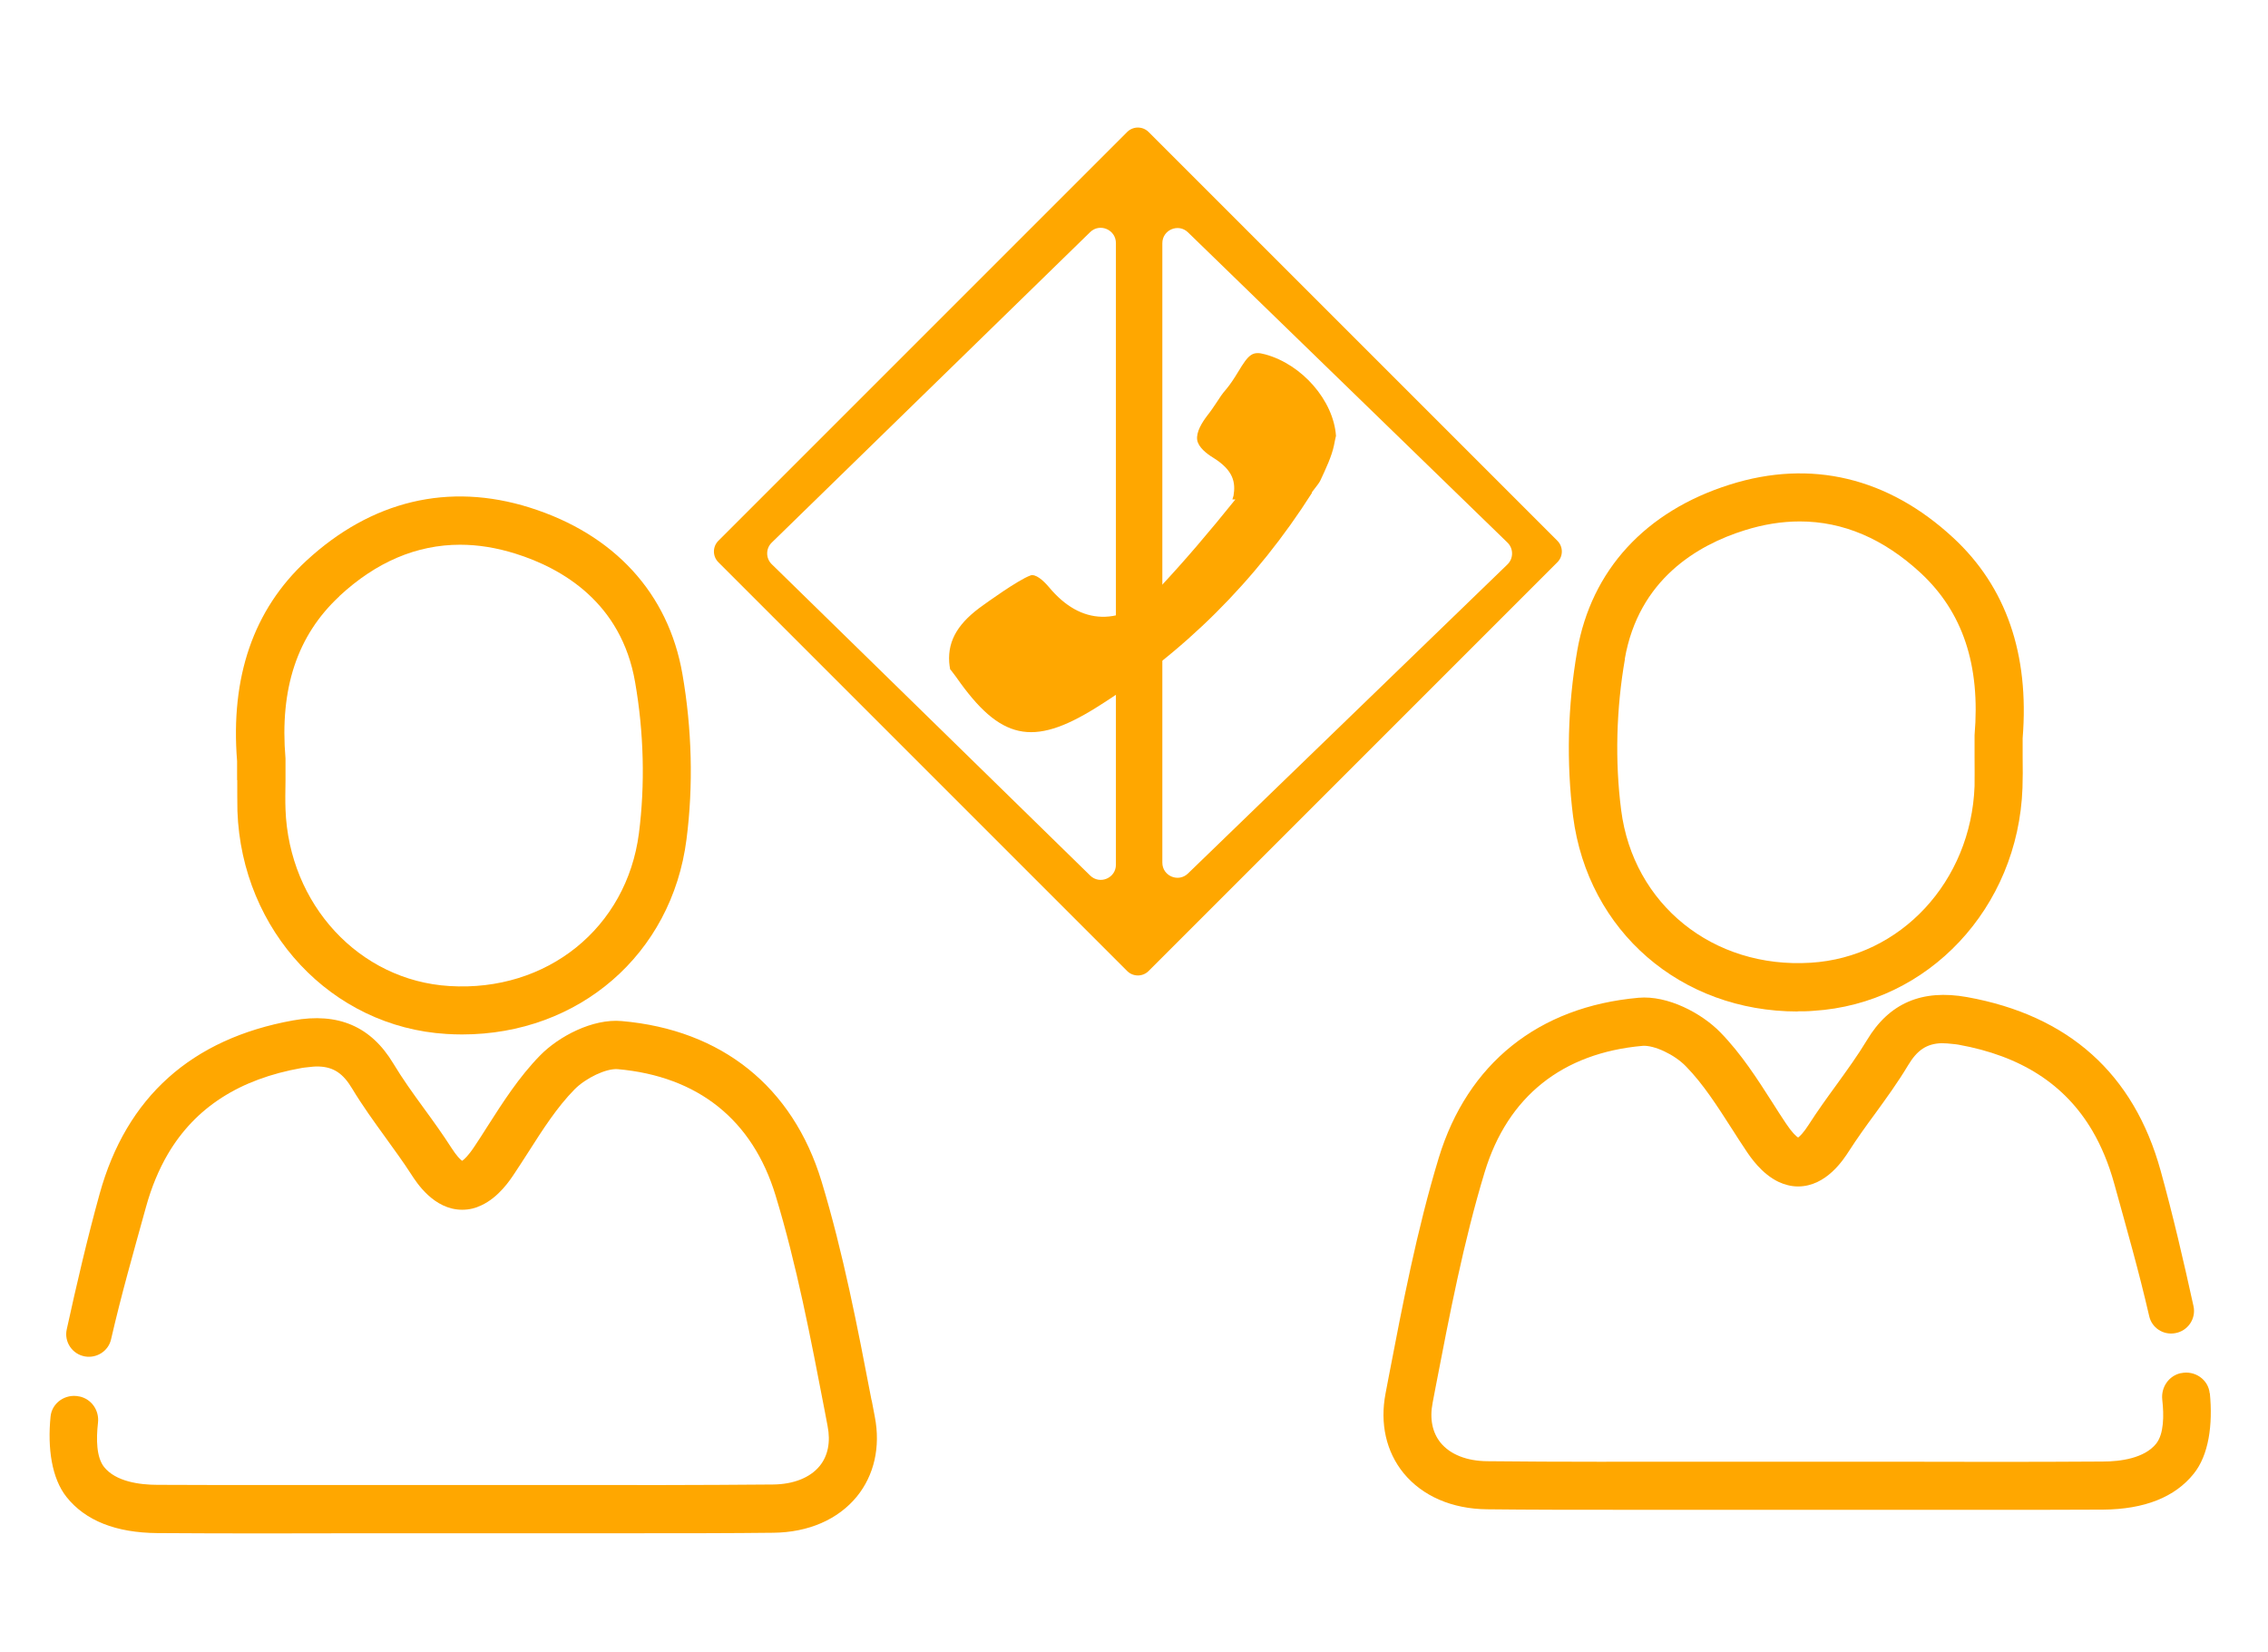 <?xml version="1.0" encoding="UTF-8"?>
<svg id="Layer_1" data-name="Layer 1" xmlns="http://www.w3.org/2000/svg" viewBox="0 0 137.27 100">
  <defs>
    <style>
      .cls-1 {
        fill: #ffa700;
      }
    </style>
  </defs>
  <path class="cls-1" d="M52.75,84.75c-.84-4.38-1.71-8.91-3.03-13.26-1.74-5.71-6.03-9.16-12.09-9.69-1.76-.16-3.82,.93-4.95,2.09-1.27,1.3-2.24,2.82-3.18,4.29-.26,.41-.52,.82-.79,1.22-.37,.56-.62,.78-.74,.86-.11-.08-.33-.29-.65-.79-.52-.81-1.08-1.59-1.65-2.37-.68-.93-1.31-1.81-1.87-2.74-1.35-2.24-3.33-3.09-6.06-2.6-6.15,1.11-10.09,4.64-11.71,10.5-.75,2.71-1.39,5.47-1.99,8.2-.17,.76,.34,1.51,1.11,1.64,.71,.12,1.41-.33,1.57-1.03,.65-2.81,1.3-5.06,2.12-8.03,.33-1.19,.77-2.25,1.32-3.19,1.66-2.82,4.33-4.54,8.1-5.21,.11-.02,.21-.03,.31-.04,.26-.03,.5-.06,.72-.05,.91,.03,1.48,.43,2.02,1.33,.62,1.03,1.33,2.01,2.01,2.95,.53,.74,1.07,1.47,1.56,2.23,.34,.53,1.38,2.15,3.08,2.16h.02c.43,0,.81-.1,1.16-.27,1.05-.49,1.73-1.52,2-1.93,.28-.42,.55-.84,.82-1.26,.9-1.41,1.75-2.74,2.81-3.82,.69-.7,1.92-1.28,2.61-1.23,4.87,.43,8.17,3.07,9.56,7.64,1.28,4.2,2.13,8.65,2.96,12.96l.19,1c.19,.97,.02,1.81-.48,2.42-.58,.71-1.59,1.11-2.83,1.12-4.48,.04-8.96,.04-13.45,.03h-5.6s-5.17,0-5.17,0c-4.34,0-8.69,.01-13.03-.01-1.09,0-2.53-.2-3.23-1.08-.47-.59-.48-1.69-.37-2.67,.09-.74-.38-1.44-1.12-1.6h-.02c-.82-.18-1.65,.38-1.73,1.22-.19,1.92,.07,3.74,.97,4.87,1.14,1.43,2.99,2.16,5.49,2.18,4.29,.03,8.58,.02,12.86,.01h5.35s5.72,0,5.72,0c1.81,0,3.62,0,5.42,0,0,0,0,0,.01,0,.01,0,.03,0,.04,0,2.63,0,5.26,0,7.88-.03,2.13-.02,3.92-.8,5.06-2.19,1.05-1.29,1.44-3,1.09-4.82l-.19-1Z"/>
  <path class="cls-1" d="M14.36,47.22c0,.71,0,1.29,.01,1.87,.26,7.27,5.7,13.07,12.65,13.49,.32,.02,.64,.03,.95,.03,7.05,0,12.69-4.84,13.58-11.81,.42-3.24,.33-6.7-.25-10.02-.85-4.88-4.13-8.45-9.24-10.06-4.9-1.54-9.58-.42-13.52,3.22-3.2,2.96-4.6,7.04-4.19,12.13v1.14Zm6.17-11.13c2.24-2.08,4.69-3.12,7.32-3.12,1.09,0,2.2,.18,3.35,.54,2.84,.89,6.41,2.97,7.24,7.78,.53,3.04,.61,6.2,.23,9.15-.74,5.72-5.56,9.61-11.47,9.24-5.45-.33-9.71-4.93-9.92-10.69-.02-.54-.01-1.08,0-1.74v-1.22s0-.12,0-.12c-.36-4.24,.71-7.45,3.26-9.82Z"/>
  <path class="cls-1" d="M68.22,7.99l-24.74,24.74c-.36,.36-.36,.94,0,1.3l24.74,24.74c.36,.36,.94,.36,1.3,0l24.74-24.74c.36-.36,.36-.94,0-1.3L69.52,7.99c-.36-.36-.94-.36-1.3,0Zm2.13,29.33V14.72c0-.81,.97-1.22,1.55-.66l19.34,18.78c.37,.36,.37,.96,0,1.32l-19.34,18.71c-.58,.56-1.55,.15-1.55-.66v-14.89Zm-2.81,4.96v10.06c0,.81-.98,1.22-1.56,.65l-19.27-18.84c-.37-.36-.37-.95,0-1.31l19.27-18.79c.58-.57,1.56-.15,1.56,.66v27.57Z"/>
  <path class="cls-1" d="M133.74,84.33c-.08-.84-.91-1.4-1.73-1.22h-.02c-.73,.16-1.2,.86-1.12,1.6,.11,.98,.1,2.08-.37,2.67-.71,.88-2.15,1.08-3.23,1.08-4.34,.03-8.69,.02-13.03,.01h-5.17s-5.6,0-5.6,0c-4.48,0-8.97,.02-13.45-.03-1.25-.01-2.25-.41-2.83-1.12-.5-.62-.67-1.45-.48-2.42l.19-1c.83-4.3,1.68-8.75,2.96-12.96,1.39-4.57,4.7-7.21,9.56-7.64,.69-.05,1.92,.52,2.61,1.23,1.06,1.08,1.91,2.42,2.81,3.82,.27,.42,.54,.85,.82,1.26,.27,.41,.96,1.44,2,1.93,.35,.16,.74,.27,1.16,.27h.02c1.7-.01,2.74-1.63,3.08-2.16,.49-.76,1.02-1.5,1.56-2.23,.68-.94,1.39-1.91,2.01-2.95,.54-.9,1.11-1.3,2.02-1.33,.22,0,.46,.02,.72,.05,.1,.01,.2,.02,.31,.04,3.77,.68,6.44,2.39,8.1,5.21,.55,.94,.99,2,1.32,3.19,.82,2.97,1.47,5.22,2.12,8.03,.16,.71,.85,1.16,1.57,1.03,.77-.13,1.28-.88,1.11-1.64-.6-2.73-1.24-5.49-1.99-8.2-1.62-5.86-5.56-9.39-11.71-10.5-2.73-.49-4.72,.36-6.06,2.6-.56,.93-1.2,1.81-1.87,2.74-.57,.78-1.13,1.56-1.65,2.37-.32,.5-.54,.71-.65,.79-.12-.08-.37-.3-.74-.86-.27-.4-.53-.81-.79-1.22-.94-1.47-1.91-2.99-3.18-4.29-1.13-1.16-3.19-2.25-4.95-2.09-6.06,.54-10.35,3.98-12.09,9.69-1.32,4.35-2.19,8.88-3.03,13.26l-.19,1c-.35,1.82,.04,3.53,1.09,4.82,1.14,1.39,2.93,2.17,5.06,2.19,2.63,.03,5.26,.03,7.88,.03,.01,0,.03,0,.04,0,0,0,0,0,.01,0,1.81,0,3.62,0,5.42,0h5.72s5.35,0,5.35,0c4.29,0,8.58,.01,12.86-.01,2.5-.02,4.35-.75,5.49-2.18,.9-1.12,1.16-2.95,.97-4.87Z"/>
  <path class="cls-1" d="M108.81,61.21c.31,0,.63,0,.95-.03,6.95-.43,12.39-6.23,12.65-13.49,.02-.58,.02-1.16,.01-1.87v-1.14c.41-5.09-1-9.17-4.2-12.13-3.94-3.65-8.61-4.77-13.52-3.22-5.11,1.61-8.39,5.18-9.24,10.06-.58,3.32-.66,6.79-.25,10.02,.9,6.97,6.54,11.81,13.58,11.81Zm-10.47-21.33c.84-4.81,4.4-6.89,7.24-7.78,1.14-.36,2.26-.54,3.35-.54,2.62,0,5.07,1.04,7.32,3.12,2.55,2.37,3.62,5.58,3.26,9.82v.12s0,1.22,0,1.22c0,.66,.01,1.2,0,1.74-.21,5.76-4.47,10.36-9.92,10.69-5.91,.37-10.74-3.53-11.47-9.24-.38-2.95-.3-6.12,.23-9.15Z"/>
  <path class="cls-1" d="M62.36,34.83c.31-.11,.76,.27,1.14,.72,.96,1.15,2.03,1.75,3.18,1.78,1.19,.03,2.35-.54,3.45-1.71,1.57-1.67,3.12-3.5,4.64-5.39h-.18c.04-.12,.07-.23,.07-.23,.13-.8,0-1.53-1.22-2.29-.41-.25-.91-.64-.98-1.08-.07-.49,.3-1.07,.62-1.49,.2-.25,.38-.52,.56-.79,.17-.26,.34-.53,.55-.76,.27-.32,.51-.69,.74-1.07,.65-1.08,.87-1.29,1.65-1.07,2.24,.61,4.13,2.8,4.28,4.93-.04,.16-.08,.36-.12,.57-.14,.68-.5,1.43-.84,2.16-.04,.09-.27,.39-.51,.7h.03c-3.39,5.34-7.78,9.72-13.11,13.04-3.81,2.37-5.78,1.94-8.43-1.86l-.21-.28c-.06-.08-.16-.21-.16-.19-.03-.16-.05-.3-.06-.44-.09-1.37,.6-2.43,2.07-3.46,0,0,2.1-1.53,2.85-1.79Z"/>
</svg>